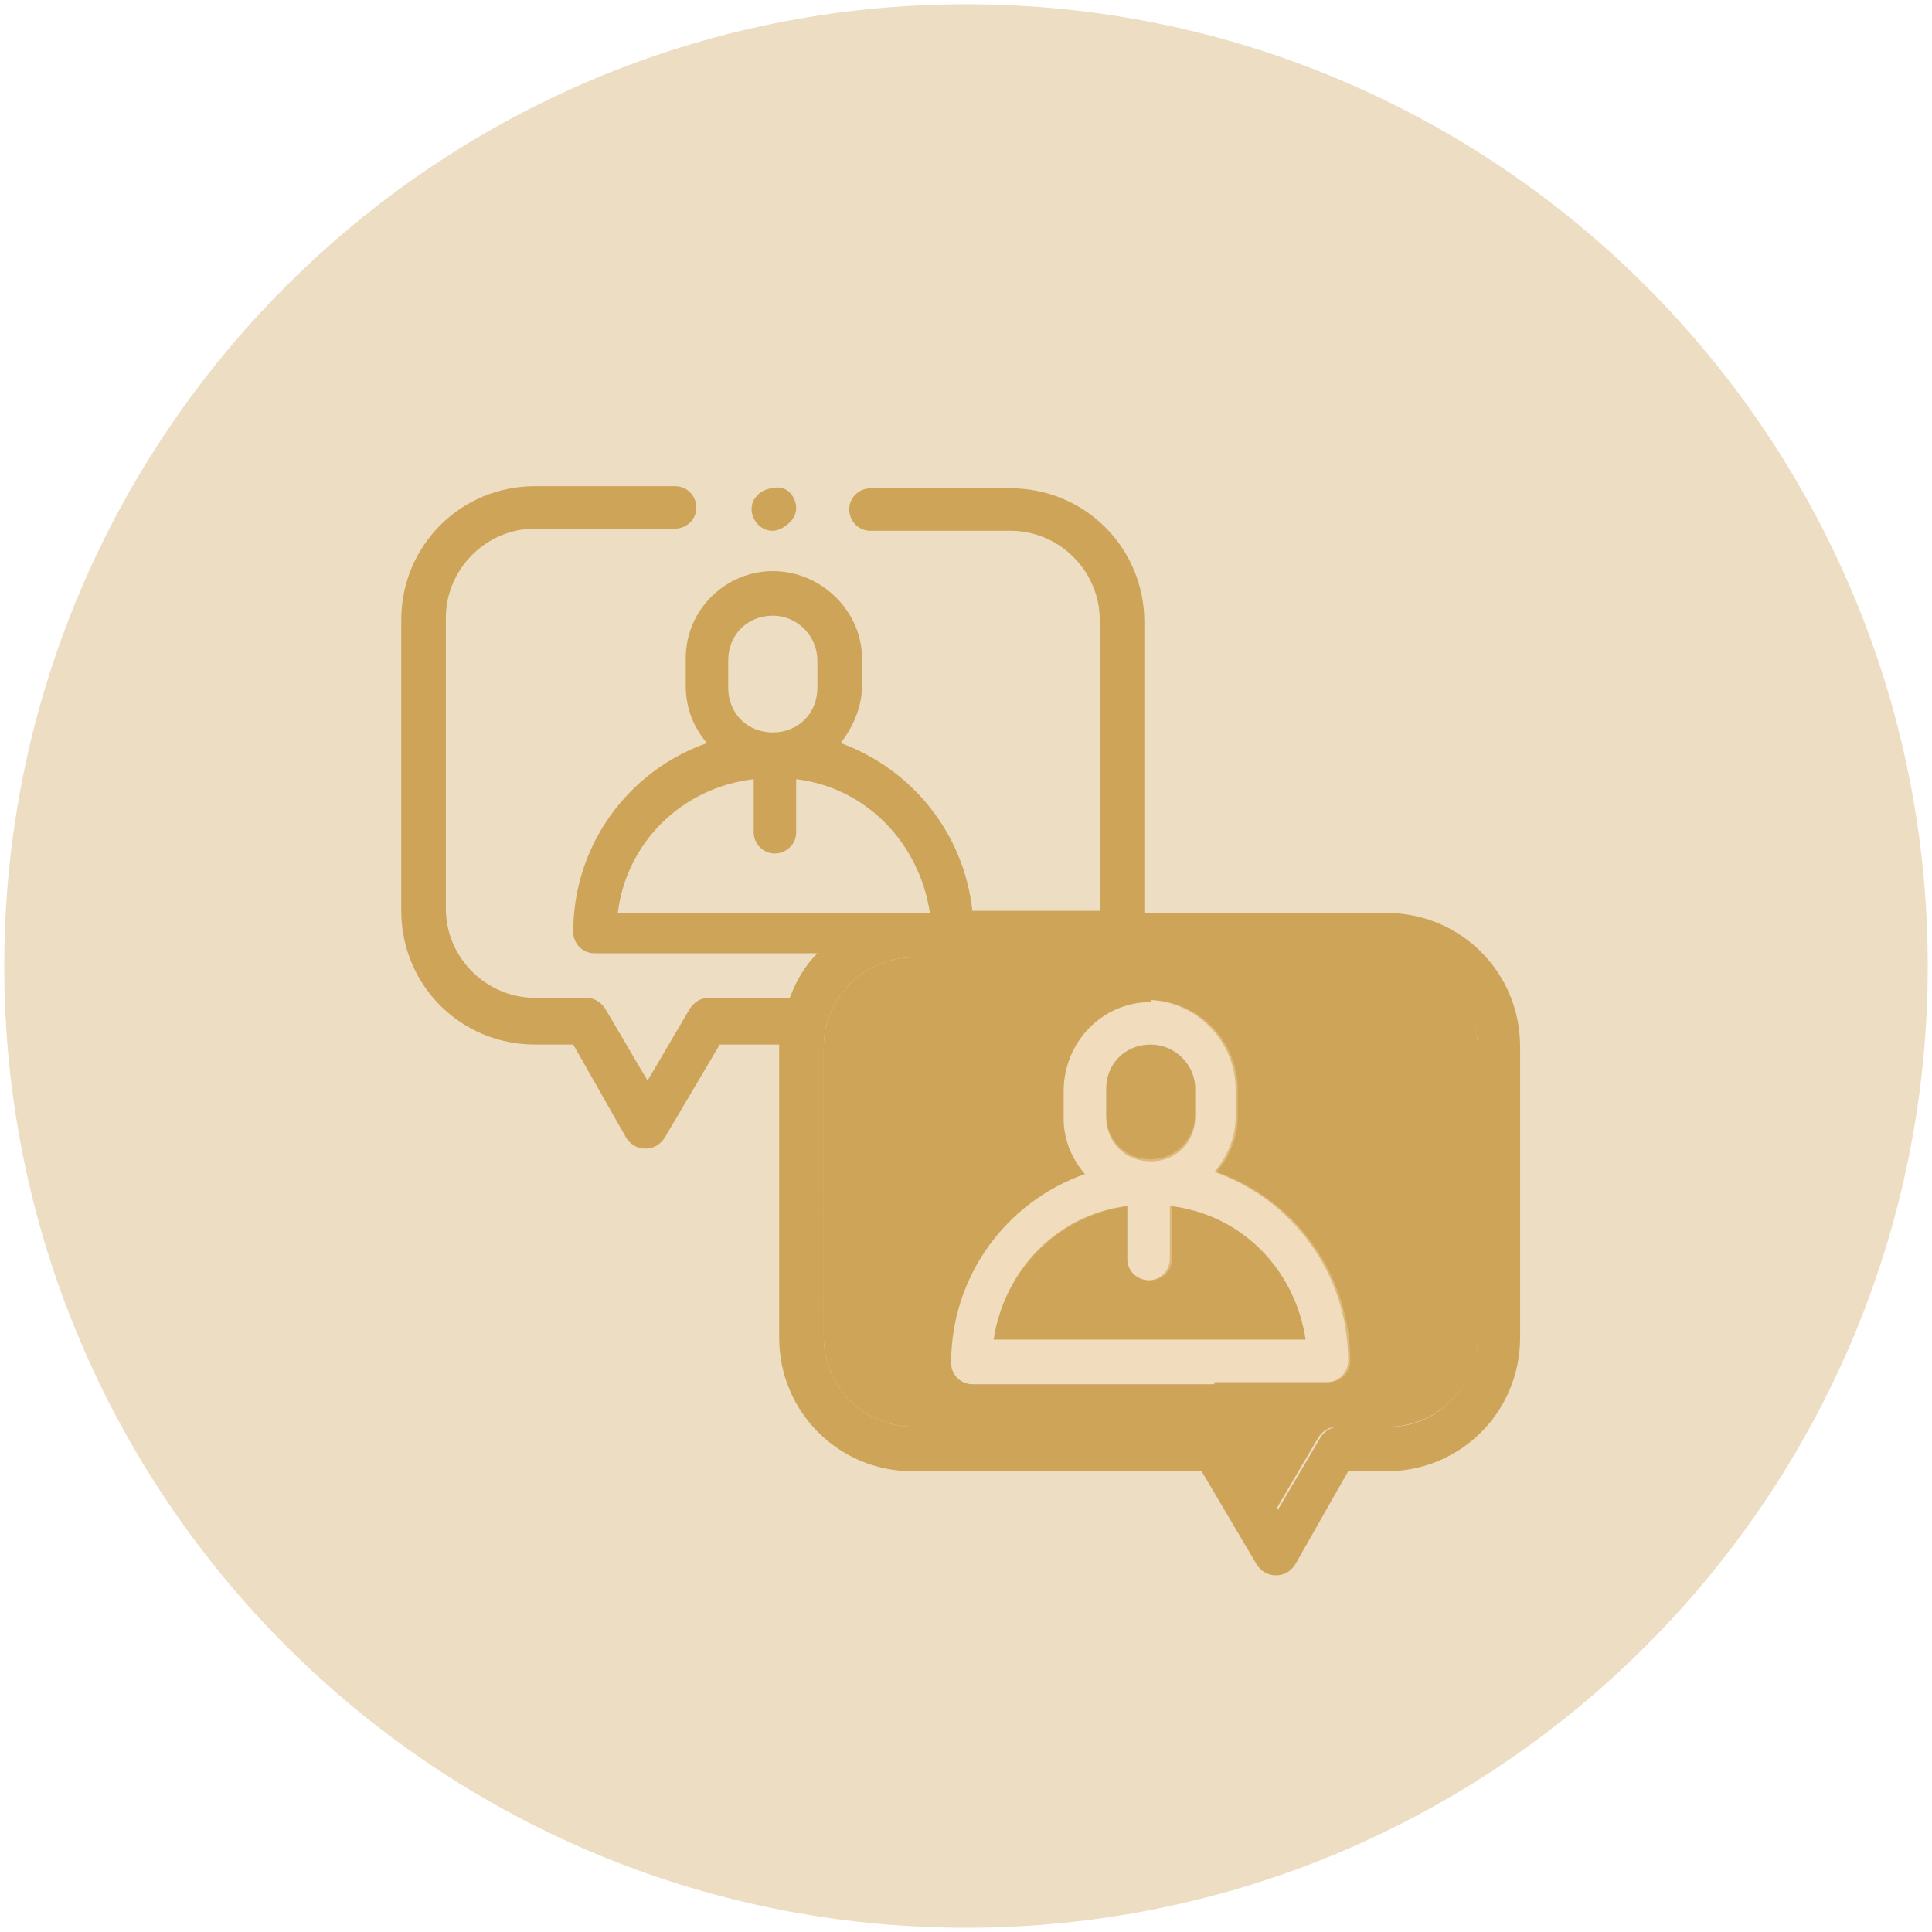 <svg xmlns="http://www.w3.org/2000/svg" xmlns:xlink="http://www.w3.org/1999/xlink" id="Capa_1" x="0px" y="0px" viewBox="0 0 91 91" style="enable-background:new 0 0 91 91;" xml:space="preserve"><style type="text/css">	.st0{fill:#CEA459;fill-opacity:0.37;}	.st1{fill:#CEA459;}	.st2{fill:#F7DCB5;fill-opacity:0.37;}</style><path class="st0" d="M45.5,90.8c25,0,45.3-20.3,45.3-45.3c0-25-20.3-45.3-45.3-45.3S0.2,20.5,0.2,45.5C0.2,70.5,20.5,90.8,45.5,90.8 z"></path><path class="st1" d="M56.3,51.3v1.3c0,1.2-0.9,2.1-2.1,2.1c-1.2,0-2.1-0.9-2.1-2.1v-1.3c0-1.2,0.9-2.1,2.1-2.1 C55.3,49.2,56.3,50.1,56.3,51.3z"></path><path class="st1" d="M61.5,63.1H46.8c0.5-3.3,3-5.9,6.3-6.3v2.5c0,0.6,0.5,1,1,1c0.6,0,1-0.5,1-1v-2.5C58.5,57.2,61,59.8,61.5,63.1z "></path><path class="st1" d="M71.6,49.3v13.7c0,3.5-2.8,6.3-6.3,6.3h-1.8L61,73.7c-0.2,0.3-0.5,0.5-0.9,0.5c-0.4,0-0.7-0.2-0.9-0.5l-2.6-4.4 H43c-3.5,0-6.3-2.8-6.3-6.3V49.3c0,0,0-0.1,0-0.1h-2.8l-2.6,4.4c-0.2,0.3-0.5,0.5-0.9,0.5s-0.7-0.2-0.9-0.5L27,49.2h-1.8 c-3.5,0-6.3-2.8-6.3-6.3V29.2c0-3.5,2.8-6.3,6.3-6.3h6.6c0.6,0,1,0.5,1,1c0,0.6-0.5,1-1,1h-6.6c-2.3,0-4.2,1.9-4.2,4.2v13.7 c0,2.3,1.9,4.2,4.2,4.2h2.4c0.4,0,0.7,0.2,0.9,0.5l2,3.4l2-3.4c0.2-0.3,0.5-0.5,0.9-0.5h3.8c0.3-0.8,0.7-1.5,1.3-2.1H28 c-0.6,0-1-0.5-1-1c0-4.1,2.6-7.6,6.3-8.9c-0.6-0.7-1-1.6-1-2.7v-1.3c0-2.3,1.9-4.1,4.1-4.1c2.3,0,4.2,1.9,4.2,4.1v1.3 c0,1-0.4,1.9-1,2.7c3.3,1.2,5.8,4.2,6.2,7.9h6V29.2c0-2.3-1.9-4.2-4.2-4.2h-6.6c-0.6,0-1-0.5-1-1c0-0.6,0.5-1,1-1h6.6 c3.5,0,6.3,2.8,6.3,6.3V43h11.4C68.8,43,71.6,45.8,71.6,49.3z M69.6,62.9V49.3c0-2.3-1.9-4.2-4.2-4.2H54.2H43 c-2.3,0-4.2,1.9-4.2,4.2v13.7c0,2.3,1.9,4.2,4.2,4.2h14.3c0.4,0,0.7,0.2,0.9,0.5l2,3.4l2-3.4c0.2-0.3,0.5-0.5,0.9-0.5h2.4 C67.7,67.2,69.6,65.3,69.6,62.9z M29.1,43h14.7c-0.5-3.3-3-5.9-6.3-6.3v2.5c0,0.6-0.5,1-1,1c-0.6,0-1-0.5-1-1v-2.5 C32.1,37.1,29.5,39.7,29.1,43z M38.5,32.4v-1.3c0-1.1-0.9-2.1-2.1-2.1c-1.2,0-2.1,0.9-2.1,2.1v1.3c0,1.2,0.9,2.1,2.1,2.1 C37.6,34.5,38.5,33.6,38.5,32.4z"></path><path class="st1" d="M69.6,49.3v13.7c0,2.3-1.9,4.2-4.2,4.2H63c-0.4,0-0.7,0.2-0.9,0.5l-2,3.4l-2-3.4c-0.2-0.3-0.5-0.5-0.9-0.5v-2.1 h5.3c0.6,0,1-0.5,1-1c0-4.1-2.6-7.6-6.3-8.9c0.6-0.7,1-1.6,1-2.6v-1.3c0-2.3-1.9-4.2-4.2-4.2V45h11.2C67.7,45,69.6,46.9,69.6,49.3z"></path><path class="st2" d="M63.6,64.1c0,0.6-0.5,1-1,1h-5.3H45.7c-0.6,0-1-0.5-1-1c0-4.1,2.6-7.6,6.3-8.9c-0.6-0.7-1-1.6-1-2.6v-1.3 c0-2.3,1.9-4.2,4.1-4.2c2.3,0,4.2,1.9,4.2,4.2v1.3c0,1-0.4,1.9-1,2.6C61,56.5,63.6,60,63.6,64.1z M46.8,63.1h14.7 c-0.5-3.3-3-5.9-6.3-6.3v2.5c0,0.6-0.5,1-1,1c-0.6,0-1-0.5-1-1v-2.5C49.9,57.2,47.3,59.8,46.8,63.1z M56.3,52.5v-1.3 c0-1.2-0.9-2.1-2.1-2.1c-1.2,0-2.1,0.9-2.1,2.1v1.3c0,1.2,0.9,2.1,2.1,2.1C55.3,54.6,56.3,53.7,56.3,52.5z"></path><path class="st1" d="M57.3,65.1v2.1H43c-2.3,0-4.2-1.9-4.2-4.2V49.3c0-2.3,1.9-4.2,4.2-4.2h11.2v2.1c-2.3,0-4.1,1.9-4.1,4.2v1.3 c0,1,0.4,1.9,1,2.6c-3.7,1.3-6.3,4.8-6.3,8.9c0,0.6,0.5,1,1,1H57.3z"></path><path class="st1" d="M37.2,23.2c0.2,0.2,0.3,0.5,0.3,0.7c0,0.3-0.1,0.5-0.3,0.7C37,24.8,36.7,25,36.4,25c-0.3,0-0.5-0.1-0.7-0.3 c-0.2-0.2-0.3-0.5-0.3-0.7c0-0.3,0.1-0.5,0.3-0.7c0.2-0.2,0.5-0.3,0.7-0.3C36.7,22.9,37,23,37.2,23.2z"></path></svg>